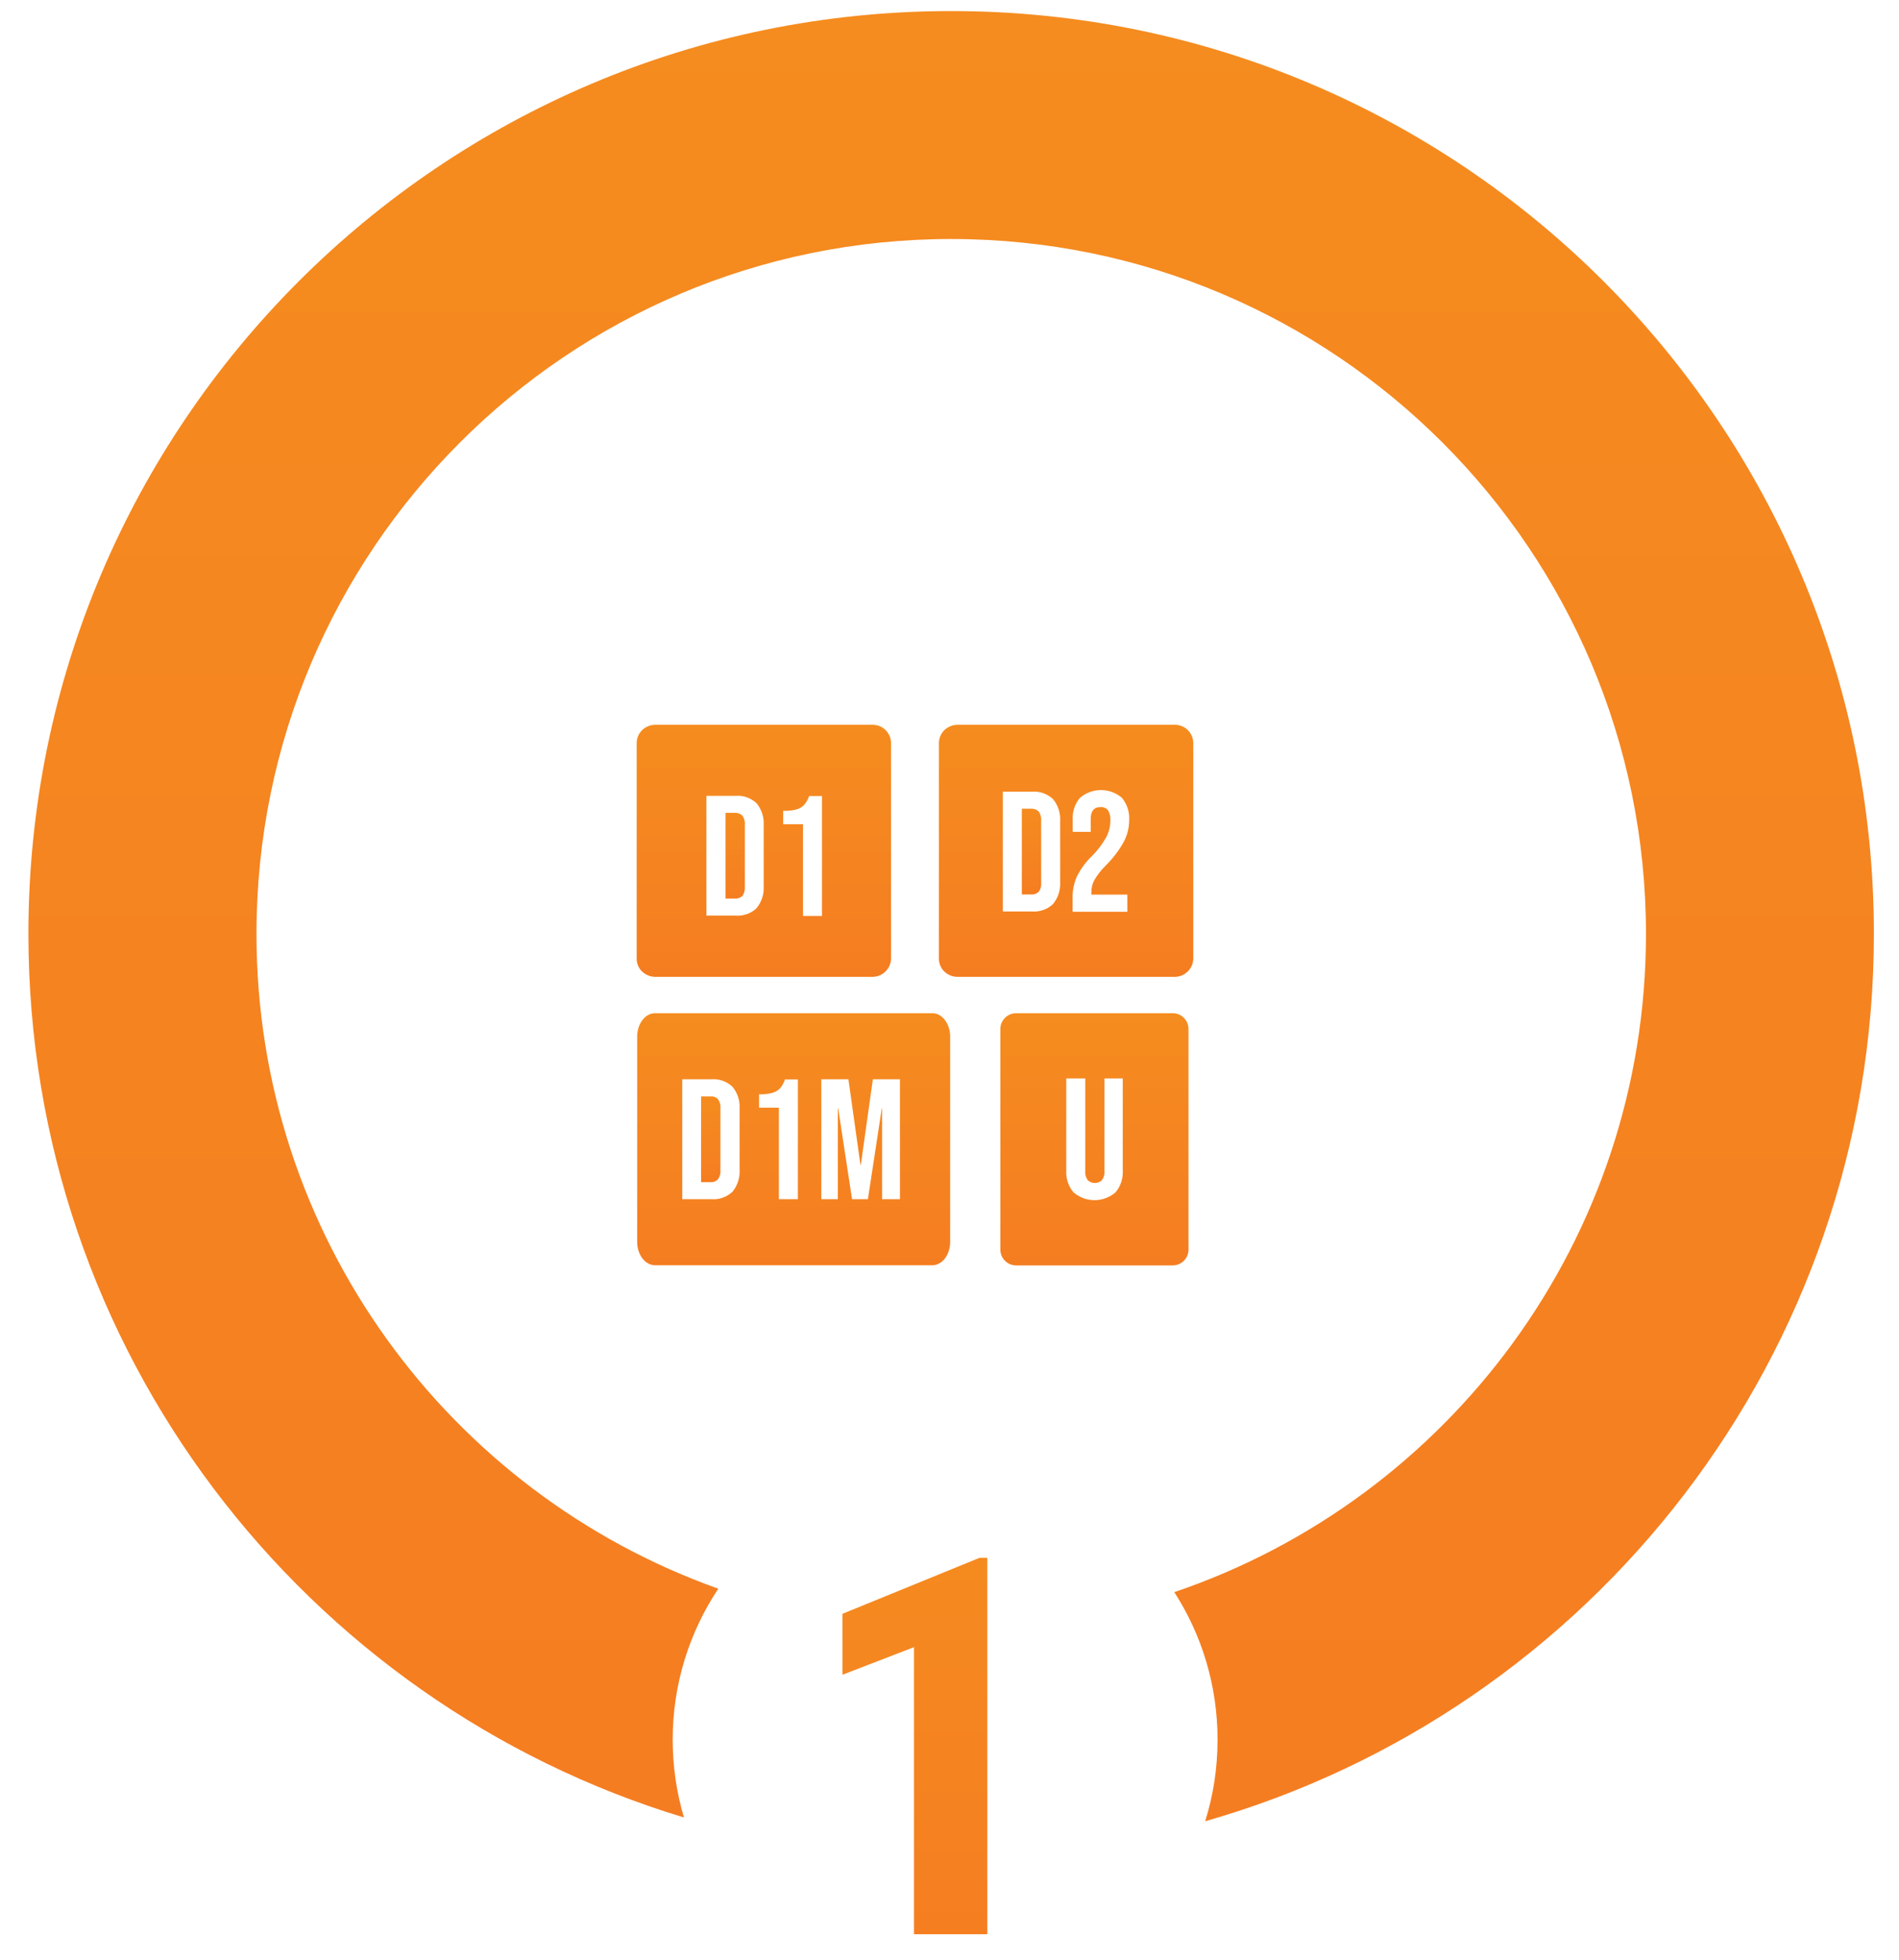 <?xml version="1.0" encoding="utf-8"?>
<!-- Generator: Adobe Illustrator 28.0.0, SVG Export Plug-In . SVG Version: 6.00 Build 0)  -->
<svg version="1.1" id="Réteg_1" xmlns="http://www.w3.org/2000/svg" xmlns:xlink="http://www.w3.org/1999/xlink" x="0px" y="0px"
	 viewBox="0 0 114.98 118.67" style="enable-background:new 0 0 114.98 118.67;" xml:space="preserve">
<style type="text/css">
	.st0{fill-rule:evenodd;clip-rule:evenodd;fill:url(#SVGID_1_);}
	.st1{fill:url(#SVGID_00000147222390836322561760000000613231641069578129_);}
	.st2{clip-path:url(#SVGID_00000120560397369724418050000016357711647630829202_);}
	.st3{fill:url(#SVGID_00000170267501479107510570000008174627468729613240_);}
	.st4{fill:url(#SVGID_00000116936583071469000120000007866562514417541529_);}
	.st5{fill:url(#SVGID_00000049904365903005563400000015939637903044811935_);}
	.st6{fill:url(#SVGID_00000126282318423797794760000012427151782867652512_);}
	.st7{fill:url(#SVGID_00000088840658454591727170000000056871713270469541_);}
	.st8{fill:url(#SVGID_00000144320146604150337310000012461883438399886728_);}
	.st9{fill:url(#SVGID_00000016063874958279235440000017079279387171960203_);}
</style>
<linearGradient id="SVGID_1_" gradientUnits="userSpaceOnUse" x1="57.591" y1="118.435" x2="57.591" y2="8.843" gradientTransform="matrix(1 0 0 -1 0 119.106)">
	<stop  offset="0" style="stop-color:#F58C1F"/>
	<stop  offset="1" style="stop-color:#F57D21"/>
</linearGradient>
<path class="st0" d="M71.1,96.39c16.61-5.63,28.56-21.34,28.56-39.85c0-23.23-18.83-42.07-42.07-42.07S15.53,33.31,15.53,56.54
	c0,18.28,11.66,33.84,27.96,39.64c-1.74,2.62-2.76,5.76-2.76,9.14c0,1.64,0.24,3.21,0.68,4.71C18.44,103.09,1.72,81.76,1.72,56.54
	c0-30.85,25.01-55.87,55.87-55.87c30.85,0,55.87,25.01,55.87,55.87c0,25.52-17.11,47.05-40.49,53.72c0.49-1.56,0.75-3.22,0.75-4.94
	C73.72,102.03,72.76,98.96,71.1,96.39z"/>
<linearGradient id="SVGID_00000051354256935677486180000015364233394869010846_" gradientUnits="userSpaceOnUse" x1="55.397" y1="28.009" x2="55.397" y2="0.699" gradientTransform="matrix(1 0 0 -1 0 119.106)">
	<stop  offset="0" style="stop-color:#F58C1F"/>
	<stop  offset="1" style="stop-color:#F57D21"/>
</linearGradient>
<path style="fill:url(#SVGID_00000051354256935677486180000015364233394869010846_);" d="M59.78,117.1h-4.44V99.72l-4.33,1.67v-3.69
	l8.3-3.39h0.47V117.1z"/>
<g>
	<defs>
		<rect id="SVGID_00000044898176724707421490000015651117623756271799_" x="32.72" y="43.22" width="50" height="35"/>
	</defs>
	<clipPath id="SVGID_00000107584256304684147370000003194341780832555408_">
		<use xlink:href="#SVGID_00000044898176724707421490000015651117623756271799_"  style="overflow:visible;"/>
	</clipPath>
	<g style="clip-path:url(#SVGID_00000107584256304684147370000003194341780832555408_);">
		
			<linearGradient id="SVGID_00000036967726925177172710000001906313691343693234_" gradientUnits="userSpaceOnUse" x1="48.059" y1="57.768" x2="48.059" y2="42.501" gradientTransform="matrix(1 0 0 -1 0 119.106)">
			<stop  offset="0" style="stop-color:#F58C1F"/>
			<stop  offset="1" style="stop-color:#F57D21"/>
		</linearGradient>
		<path style="fill:url(#SVGID_00000036967726925177172710000001906313691343693234_);" d="M56.46,61.34H39.66
			c-0.29,0-0.56,0.15-0.76,0.41c-0.2,0.26-0.32,0.62-0.32,0.99V75.2c0,0.37,0.12,0.73,0.32,0.99c0.2,0.26,0.48,0.41,0.76,0.41h16.79
			c0.29,0,0.56-0.15,0.76-0.41c0.2-0.26,0.32-0.62,0.32-0.99V62.74c0-0.37-0.12-0.73-0.32-0.99C57.01,61.49,56.74,61.34,56.46,61.34
			z M44.78,70.81c0.03,0.48-0.12,0.96-0.43,1.34c-0.17,0.16-0.37,0.28-0.59,0.36c-0.22,0.08-0.46,0.11-0.69,0.09h-1.76v-7.26h1.76
			c0.23-0.02,0.47,0.01,0.69,0.09c0.22,0.08,0.42,0.2,0.59,0.36c0.31,0.38,0.46,0.85,0.43,1.34V70.81z M48.31,72.6h-1.15v-5.54h-1.2
			v-0.81c0.26,0.01,0.53-0.02,0.78-0.08c0.18-0.05,0.35-0.14,0.48-0.27c0.14-0.16,0.24-0.35,0.31-0.55h0.78L48.31,72.6z M54.5,72.6
			h-1.09v-5.5h-0.02l-0.84,5.5h-0.96l-0.84-5.5h-0.02v5.5h-1v-7.26h1.64l0.73,5.19h0.02l0.73-5.19h1.64V72.6z"/>
		
			<linearGradient id="SVGID_00000170984961949388599580000008702312545502510248_" gradientUnits="userSpaceOnUse" x1="43.046" y1="52.728" x2="43.046" y2="47.54" gradientTransform="matrix(1 0 0 -1 0 119.106)">
			<stop  offset="0" style="stop-color:#F58C1F"/>
			<stop  offset="1" style="stop-color:#F57D21"/>
		</linearGradient>
		<path style="fill:url(#SVGID_00000170984961949388599580000008702312545502510248_);" d="M43.04,66.38h-0.59v5.19h0.59
			c0.08,0,0.16-0.01,0.23-0.04c0.07-0.03,0.14-0.07,0.2-0.13c0.11-0.16,0.17-0.35,0.15-0.54v-3.78c0.02-0.19-0.04-0.38-0.15-0.54
			c-0.06-0.06-0.12-0.1-0.2-0.13S43.12,66.37,43.04,66.38z"/>
		
			<linearGradient id="SVGID_00000001653785468347799680000004420320181741800639_" gradientUnits="userSpaceOnUse" x1="46.249" y1="75.231" x2="46.249" y2="59.966" gradientTransform="matrix(1 0 0 -1 0 119.106)">
			<stop  offset="0" style="stop-color:#F58C1F"/>
			<stop  offset="1" style="stop-color:#F57D21"/>
		</linearGradient>
		<path style="fill:url(#SVGID_00000001653785468347799680000004420320181741800639_);" d="M39.67,59.14h13.16
			c0.29,0,0.58-0.12,0.79-0.33c0.21-0.21,0.33-0.49,0.33-0.78V44.98c0-0.29-0.12-0.57-0.33-0.78c-0.21-0.21-0.49-0.32-0.79-0.32
			H39.67c-0.29,0-0.58,0.12-0.79,0.32c-0.21,0.21-0.33,0.49-0.33,0.78v13.07c0,0.29,0.12,0.57,0.33,0.77
			C39.1,59.02,39.38,59.14,39.67,59.14z M47.42,49.09c0.26,0.01,0.53-0.02,0.78-0.08c0.18-0.04,0.35-0.14,0.48-0.27
			c0.14-0.16,0.25-0.35,0.31-0.55h0.78v7.26h-1.15V49.9h-1.2L47.42,49.09z M42.77,48.18h1.76c0.23-0.02,0.47,0.01,0.69,0.09
			s0.42,0.2,0.59,0.36c0.31,0.38,0.46,0.85,0.43,1.34v3.67c0.03,0.48-0.12,0.96-0.43,1.34c-0.17,0.16-0.37,0.29-0.59,0.36
			c-0.22,0.08-0.46,0.11-0.69,0.09h-1.76V48.18z"/>
		
			<linearGradient id="SVGID_00000090977908906779319980000016340315835314318252_" gradientUnits="userSpaceOnUse" x1="44.512" y1="69.892" x2="44.512" y2="64.704" gradientTransform="matrix(1 0 0 -1 0 119.106)">
			<stop  offset="0" style="stop-color:#F58C1F"/>
			<stop  offset="1" style="stop-color:#F57D21"/>
		</linearGradient>
		<path style="fill:url(#SVGID_00000090977908906779319980000016340315835314318252_);" d="M45.1,53.7v-3.78
			c0.02-0.19-0.04-0.38-0.15-0.54c-0.06-0.06-0.12-0.1-0.2-0.13s-0.15-0.04-0.23-0.04h-0.59v5.19h0.59
			c0.08,0.01,0.16-0.01,0.24-0.04c0.07-0.03,0.14-0.07,0.2-0.13C45.06,54.08,45.11,53.89,45.1,53.7z"/>
		
			<linearGradient id="SVGID_00000139251691396003285540000014939540469112058296_" gradientUnits="userSpaceOnUse" x1="62.458" y1="70.142" x2="62.458" y2="64.954" gradientTransform="matrix(1 0 0 -1 0 119.106)">
			<stop  offset="0" style="stop-color:#F58C1F"/>
			<stop  offset="1" style="stop-color:#F57D21"/>
		</linearGradient>
		<path style="fill:url(#SVGID_00000139251691396003285540000014939540469112058296_);" d="M63.04,53.45v-3.78
			c0.02-0.19-0.04-0.38-0.15-0.54c-0.06-0.06-0.12-0.1-0.2-0.13c-0.07-0.03-0.15-0.04-0.23-0.04h-0.59v5.19h0.59
			c0.08,0.01,0.16-0.01,0.24-0.04c0.07-0.03,0.14-0.07,0.2-0.13C63.01,53.83,63.06,53.64,63.04,53.45z"/>
		
			<linearGradient id="SVGID_00000057864698169425145910000013442779801168225934_" gradientUnits="userSpaceOnUse" x1="64.546" y1="75.231" x2="64.546" y2="59.966" gradientTransform="matrix(1 0 0 -1 0 119.106)">
			<stop  offset="0" style="stop-color:#F58C1F"/>
			<stop  offset="1" style="stop-color:#F57D21"/>
		</linearGradient>
		<path style="fill:url(#SVGID_00000057864698169425145910000013442779801168225934_);" d="M57.97,59.14h13.16
			c0.29,0,0.58-0.12,0.79-0.33c0.21-0.21,0.33-0.49,0.33-0.78V44.98c0-0.29-0.12-0.57-0.33-0.78c-0.21-0.21-0.49-0.32-0.79-0.32
			H57.97c-0.29,0-0.58,0.12-0.79,0.32c-0.21,0.21-0.33,0.49-0.33,0.78v13.07c0,0.29,0.12,0.57,0.33,0.77
			C57.39,59.02,57.67,59.14,57.97,59.14z M64.94,54.4c-0.01-0.46,0.08-0.91,0.26-1.33c0.23-0.46,0.53-0.87,0.9-1.23
			c0.35-0.34,0.64-0.73,0.88-1.15c0.16-0.31,0.25-0.65,0.25-1c0.02-0.23-0.03-0.45-0.15-0.65c-0.06-0.06-0.12-0.11-0.2-0.14
			c-0.08-0.03-0.16-0.05-0.24-0.04c-0.4,0-0.6,0.24-0.6,0.72v0.78h-1.09v-0.71c-0.03-0.49,0.12-0.97,0.44-1.35
			c0.35-0.3,0.81-0.47,1.27-0.47c0.47,0,0.92,0.17,1.27,0.47c0.31,0.38,0.47,0.86,0.44,1.35c0,0.45-0.11,0.9-0.32,1.3
			c-0.29,0.53-0.67,1.02-1.1,1.45c-0.27,0.26-0.5,0.56-0.69,0.88c-0.12,0.22-0.18,0.47-0.18,0.72v0.16h2.18v1.04h-3.32L64.94,54.4z
			 M60.72,47.93h1.76c0.23-0.02,0.47,0.01,0.69,0.09c0.22,0.08,0.42,0.2,0.59,0.36c0.31,0.38,0.46,0.85,0.43,1.34v3.67
			c0.03,0.48-0.12,0.96-0.43,1.34c-0.17,0.16-0.37,0.29-0.59,0.36c-0.22,0.08-0.46,0.11-0.69,0.09h-1.76V47.93z"/>
		
			<linearGradient id="SVGID_00000119829746393421999620000018190819904189801390_" gradientUnits="userSpaceOnUse" x1="66.264" y1="57.764" x2="66.264" y2="42.505" gradientTransform="matrix(1 0 0 -1 0 119.106)">
			<stop  offset="0" style="stop-color:#F58C1F"/>
			<stop  offset="1" style="stop-color:#F57D21"/>
		</linearGradient>
		<path style="fill:url(#SVGID_00000119829746393421999620000018190819904189801390_);" d="M71,61.34h-9.48
			c-0.25,0-0.49,0.1-0.67,0.28c-0.18,0.18-0.28,0.42-0.28,0.67v13.37c0,0.25,0.1,0.49,0.28,0.67s0.42,0.28,0.68,0.28H71
			c0.25,0,0.5-0.1,0.68-0.28c0.18-0.18,0.28-0.42,0.28-0.67V62.29c0-0.25-0.1-0.49-0.28-0.67C71.5,61.44,71.26,61.34,71,61.34z
			 M67.98,70.84c0.03,0.49-0.12,0.97-0.44,1.35c-0.35,0.3-0.81,0.47-1.27,0.47c-0.47,0-0.92-0.17-1.27-0.47
			c-0.32-0.38-0.47-0.86-0.44-1.35v-5.55h1.15v5.62c-0.02,0.19,0.04,0.38,0.15,0.54c0.12,0.11,0.27,0.17,0.43,0.17
			c0.16,0,0.31-0.06,0.43-0.17c0.11-0.16,0.17-0.35,0.15-0.54v-5.62h1.11V70.84z"/>
	</g>
</g>
</svg>

